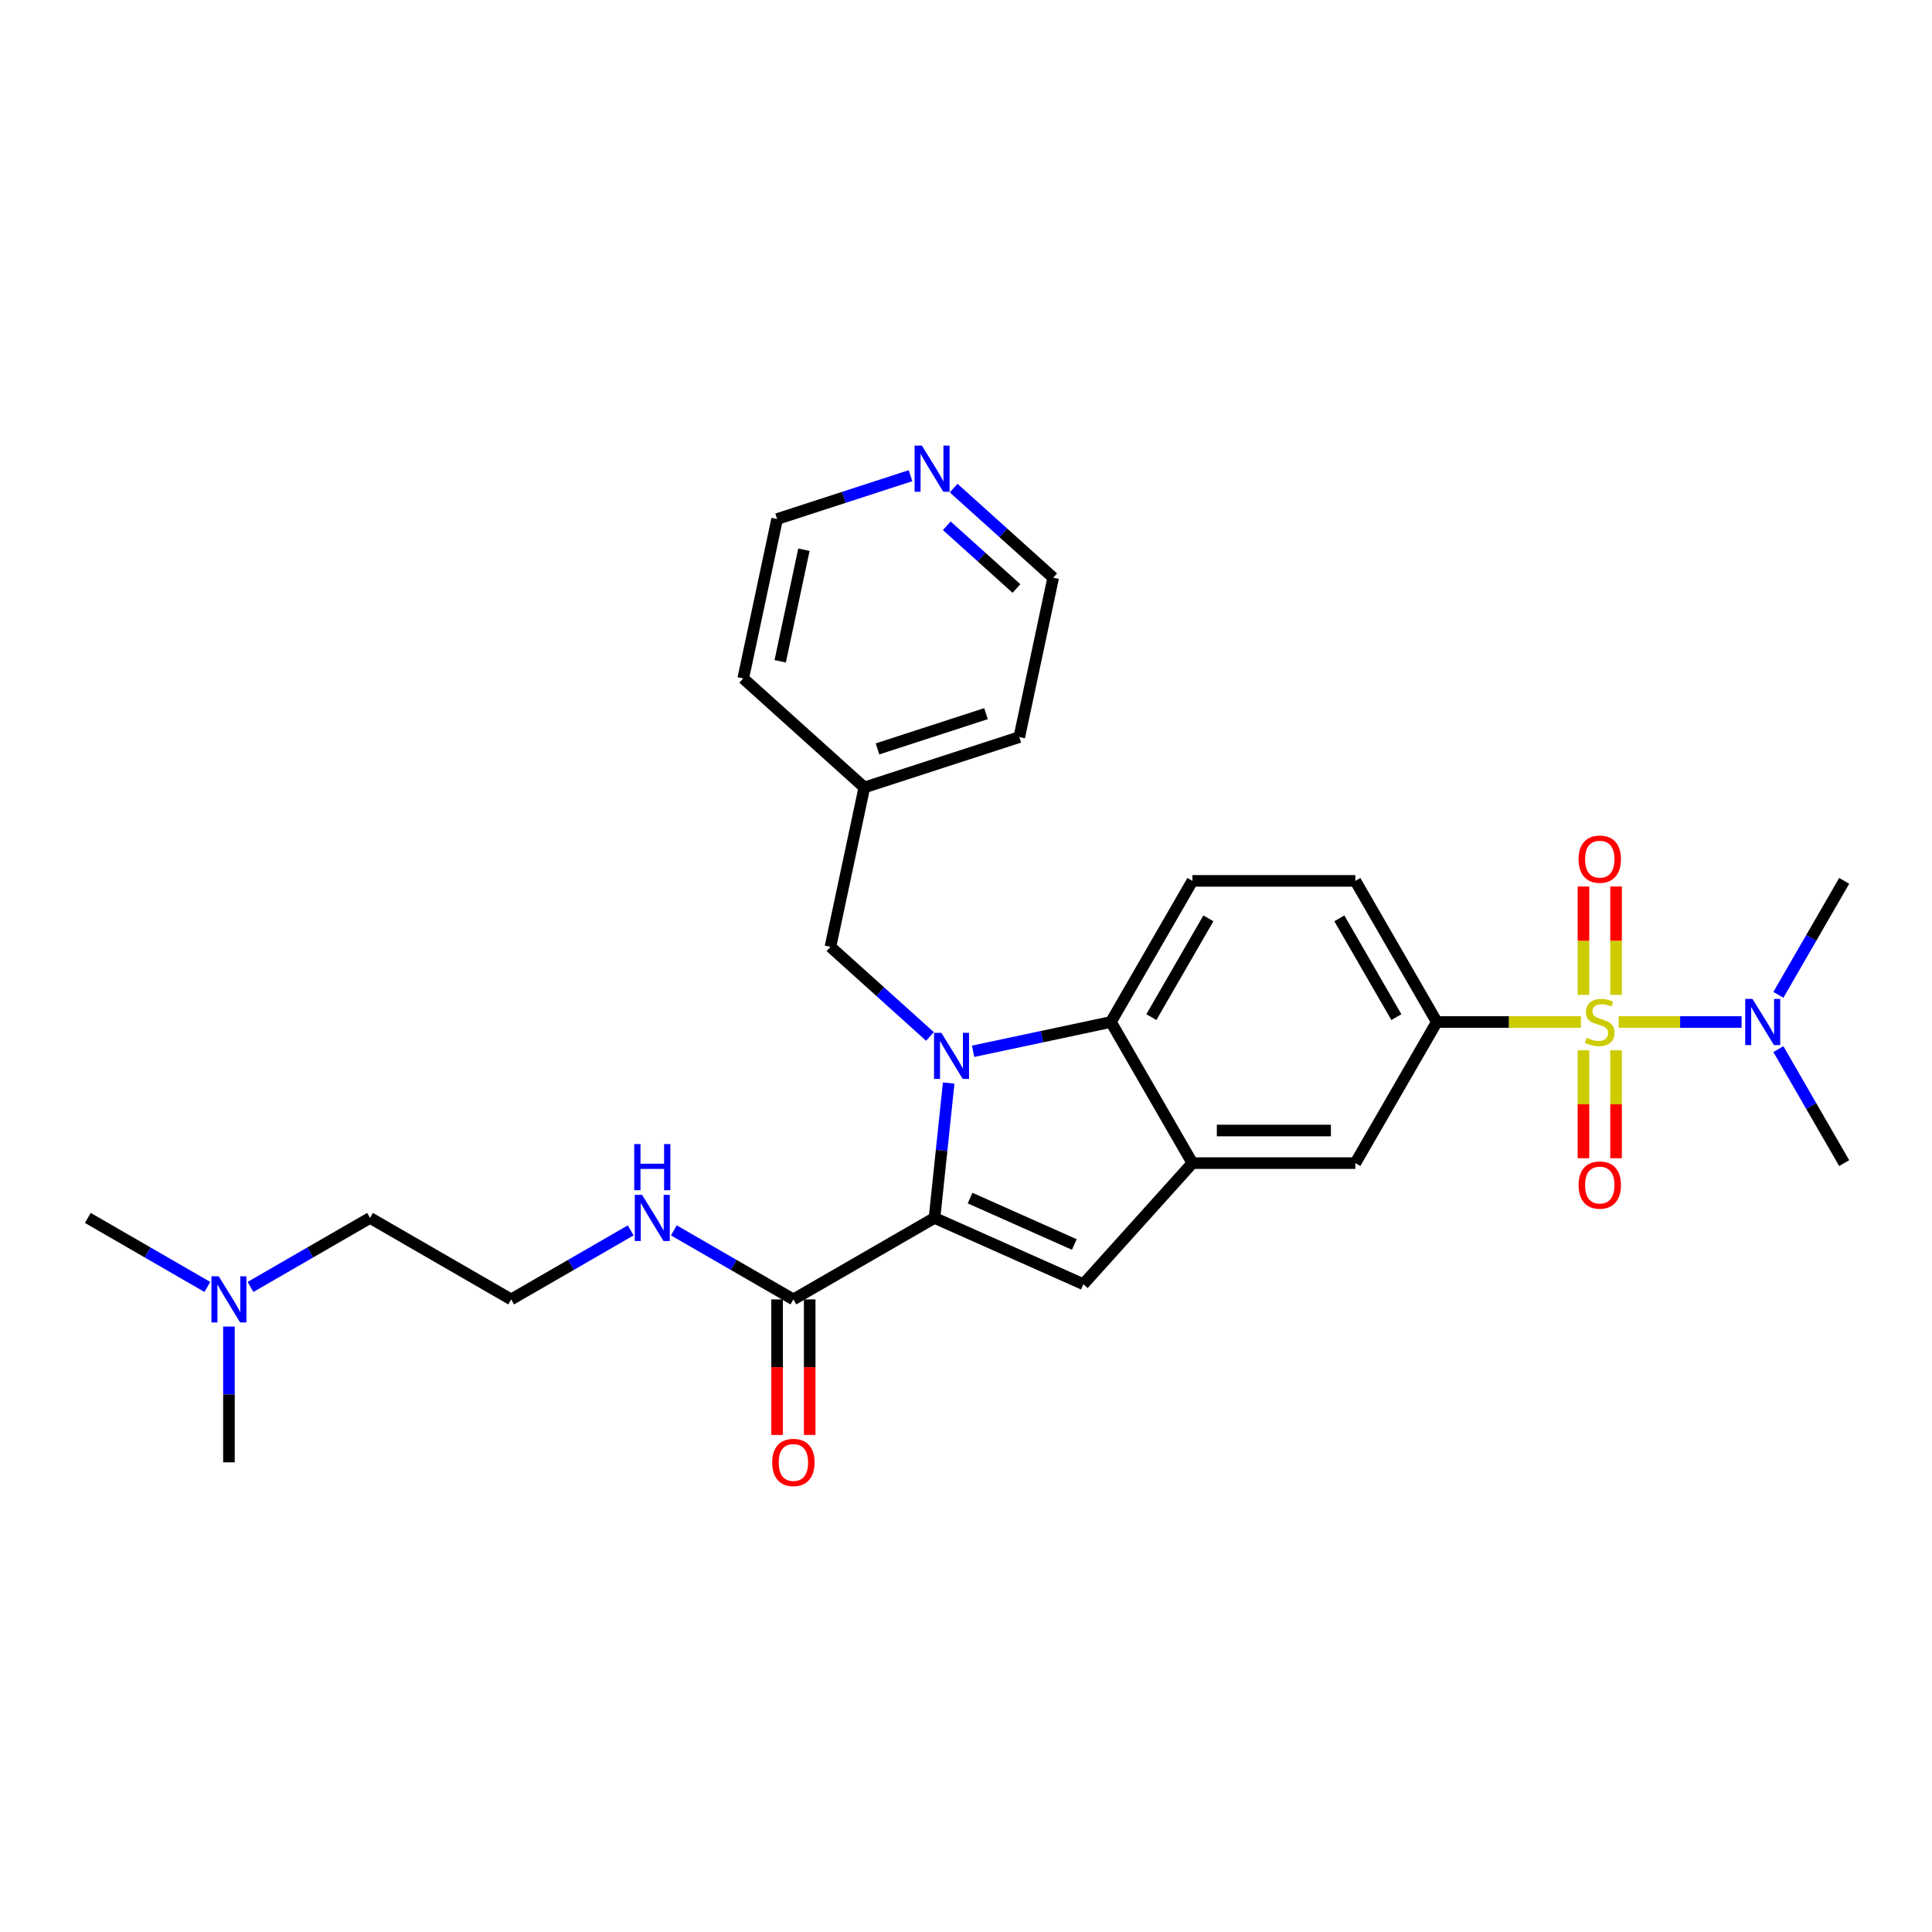 <?xml version='1.0' encoding='iso-8859-1'?>
<svg version='1.1' baseProfile='full'
              xmlns='http://www.w3.org/2000/svg'
                      xmlns:rdkit='http://www.rdkit.org/xml'
                      xmlns:xlink='http://www.w3.org/1999/xlink'
                  xml:space='preserve'
width='1000px' height='1000px' viewBox='0 0 1000 1000'>
<!-- END OF HEADER -->
<rect style='opacity:1.0;fill:#FFFFFF;stroke:none' width='1000' height='1000' x='0' y='0'> </rect>
<path class='bond-5' d='M 818.268,528.981 L 780.981,528.981' style='fill:none;fill-rule:evenodd;stroke:#CCCC00;stroke-width:6px;stroke-linecap:butt;stroke-linejoin:miter;stroke-opacity:1' />
<path class='bond-5' d='M 780.981,528.981 L 743.694,528.981' style='fill:none;fill-rule:evenodd;stroke:#000000;stroke-width:6px;stroke-linecap:butt;stroke-linejoin:miter;stroke-opacity:1' />
<path class='bond-8' d='M 837.801,528.981 L 869.627,528.981' style='fill:none;fill-rule:evenodd;stroke:#CCCC00;stroke-width:6px;stroke-linecap:butt;stroke-linejoin:miter;stroke-opacity:1' />
<path class='bond-8' d='M 869.627,528.981 L 901.453,528.981' style='fill:none;fill-rule:evenodd;stroke:#0000FF;stroke-width:6px;stroke-linecap:butt;stroke-linejoin:miter;stroke-opacity:1' />
<path class='bond-10' d='M 819.601,543.639 L 819.601,571.57' style='fill:none;fill-rule:evenodd;stroke:#CCCC00;stroke-width:6px;stroke-linecap:butt;stroke-linejoin:miter;stroke-opacity:1' />
<path class='bond-10' d='M 819.601,571.57 L 819.601,599.501' style='fill:none;fill-rule:evenodd;stroke:#FF0000;stroke-width:6px;stroke-linecap:butt;stroke-linejoin:miter;stroke-opacity:1' />
<path class='bond-10' d='M 836.469,543.639 L 836.469,571.57' style='fill:none;fill-rule:evenodd;stroke:#CCCC00;stroke-width:6px;stroke-linecap:butt;stroke-linejoin:miter;stroke-opacity:1' />
<path class='bond-10' d='M 836.469,571.57 L 836.469,599.501' style='fill:none;fill-rule:evenodd;stroke:#FF0000;stroke-width:6px;stroke-linecap:butt;stroke-linejoin:miter;stroke-opacity:1' />
<path class='bond-11' d='M 836.469,514.963 L 836.469,486.905' style='fill:none;fill-rule:evenodd;stroke:#CCCC00;stroke-width:6px;stroke-linecap:butt;stroke-linejoin:miter;stroke-opacity:1' />
<path class='bond-11' d='M 836.469,486.905 L 836.469,458.847' style='fill:none;fill-rule:evenodd;stroke:#FF0000;stroke-width:6px;stroke-linecap:butt;stroke-linejoin:miter;stroke-opacity:1' />
<path class='bond-11' d='M 819.601,514.963 L 819.601,486.905' style='fill:none;fill-rule:evenodd;stroke:#CCCC00;stroke-width:6px;stroke-linecap:butt;stroke-linejoin:miter;stroke-opacity:1' />
<path class='bond-11' d='M 819.601,486.905 L 819.601,458.847' style='fill:none;fill-rule:evenodd;stroke:#FF0000;stroke-width:6px;stroke-linecap:butt;stroke-linejoin:miter;stroke-opacity:1' />
<path class='bond-0' d='M 503.683,544.142 L 539.348,536.561' style='fill:none;fill-rule:evenodd;stroke:#0000FF;stroke-width:6px;stroke-linecap:butt;stroke-linejoin:miter;stroke-opacity:1' />
<path class='bond-0' d='M 539.348,536.561 L 575.014,528.981' style='fill:none;fill-rule:evenodd;stroke:#000000;stroke-width:6px;stroke-linecap:butt;stroke-linejoin:miter;stroke-opacity:1' />
<path class='bond-9' d='M 481.35,536.461 L 455.594,513.271' style='fill:none;fill-rule:evenodd;stroke:#0000FF;stroke-width:6px;stroke-linecap:butt;stroke-linejoin:miter;stroke-opacity:1' />
<path class='bond-9' d='M 455.594,513.271 L 429.839,490.081' style='fill:none;fill-rule:evenodd;stroke:#000000;stroke-width:6px;stroke-linecap:butt;stroke-linejoin:miter;stroke-opacity:1' />
<path class='bond-30' d='M 491.039,560.567 L 487.37,595.481' style='fill:none;fill-rule:evenodd;stroke:#0000FF;stroke-width:6px;stroke-linecap:butt;stroke-linejoin:miter;stroke-opacity:1' />
<path class='bond-30' d='M 487.37,595.481 L 483.7,630.394' style='fill:none;fill-rule:evenodd;stroke:#000000;stroke-width:6px;stroke-linecap:butt;stroke-linejoin:miter;stroke-opacity:1' />
<path class='bond-1' d='M 483.7,630.394 L 560.749,664.699' style='fill:none;fill-rule:evenodd;stroke:#000000;stroke-width:6px;stroke-linecap:butt;stroke-linejoin:miter;stroke-opacity:1' />
<path class='bond-1' d='M 502.118,620.13 L 556.053,644.143' style='fill:none;fill-rule:evenodd;stroke:#000000;stroke-width:6px;stroke-linecap:butt;stroke-linejoin:miter;stroke-opacity:1' />
<path class='bond-6' d='M 483.7,630.394 L 410.659,672.565' style='fill:none;fill-rule:evenodd;stroke:#000000;stroke-width:6px;stroke-linecap:butt;stroke-linejoin:miter;stroke-opacity:1' />
<path class='bond-2' d='M 560.749,664.699 L 617.184,602.021' style='fill:none;fill-rule:evenodd;stroke:#000000;stroke-width:6px;stroke-linecap:butt;stroke-linejoin:miter;stroke-opacity:1' />
<path class='bond-3' d='M 575.014,528.981 L 617.184,455.94' style='fill:none;fill-rule:evenodd;stroke:#000000;stroke-width:6px;stroke-linecap:butt;stroke-linejoin:miter;stroke-opacity:1' />
<path class='bond-3' d='M 595.947,526.458 L 625.466,475.33' style='fill:none;fill-rule:evenodd;stroke:#000000;stroke-width:6px;stroke-linecap:butt;stroke-linejoin:miter;stroke-opacity:1' />
<path class='bond-29' d='M 575.014,528.981 L 617.184,602.021' style='fill:none;fill-rule:evenodd;stroke:#000000;stroke-width:6px;stroke-linecap:butt;stroke-linejoin:miter;stroke-opacity:1' />
<path class='bond-4' d='M 617.184,602.021 L 701.524,602.021' style='fill:none;fill-rule:evenodd;stroke:#000000;stroke-width:6px;stroke-linecap:butt;stroke-linejoin:miter;stroke-opacity:1' />
<path class='bond-4' d='M 629.835,585.153 L 688.873,585.153' style='fill:none;fill-rule:evenodd;stroke:#000000;stroke-width:6px;stroke-linecap:butt;stroke-linejoin:miter;stroke-opacity:1' />
<path class='bond-7' d='M 743.694,528.981 L 701.524,602.021' style='fill:none;fill-rule:evenodd;stroke:#000000;stroke-width:6px;stroke-linecap:butt;stroke-linejoin:miter;stroke-opacity:1' />
<path class='bond-13' d='M 743.694,528.981 L 701.524,455.94' style='fill:none;fill-rule:evenodd;stroke:#000000;stroke-width:6px;stroke-linecap:butt;stroke-linejoin:miter;stroke-opacity:1' />
<path class='bond-13' d='M 722.761,526.458 L 693.242,475.33' style='fill:none;fill-rule:evenodd;stroke:#000000;stroke-width:6px;stroke-linecap:butt;stroke-linejoin:miter;stroke-opacity:1' />
<path class='bond-14' d='M 402.225,672.565 L 402.225,707.642' style='fill:none;fill-rule:evenodd;stroke:#000000;stroke-width:6px;stroke-linecap:butt;stroke-linejoin:miter;stroke-opacity:1' />
<path class='bond-14' d='M 402.225,707.642 L 402.225,742.719' style='fill:none;fill-rule:evenodd;stroke:#FF0000;stroke-width:6px;stroke-linecap:butt;stroke-linejoin:miter;stroke-opacity:1' />
<path class='bond-14' d='M 419.093,672.565 L 419.093,707.642' style='fill:none;fill-rule:evenodd;stroke:#000000;stroke-width:6px;stroke-linecap:butt;stroke-linejoin:miter;stroke-opacity:1' />
<path class='bond-14' d='M 419.093,707.642 L 419.093,742.719' style='fill:none;fill-rule:evenodd;stroke:#FF0000;stroke-width:6px;stroke-linecap:butt;stroke-linejoin:miter;stroke-opacity:1' />
<path class='bond-16' d='M 410.659,672.565 L 379.722,654.703' style='fill:none;fill-rule:evenodd;stroke:#000000;stroke-width:6px;stroke-linecap:butt;stroke-linejoin:miter;stroke-opacity:1' />
<path class='bond-16' d='M 379.722,654.703 L 348.785,636.841' style='fill:none;fill-rule:evenodd;stroke:#0000FF;stroke-width:6px;stroke-linecap:butt;stroke-linejoin:miter;stroke-opacity:1' />
<path class='bond-20' d='M 920.488,514.929 L 937.517,485.435' style='fill:none;fill-rule:evenodd;stroke:#0000FF;stroke-width:6px;stroke-linecap:butt;stroke-linejoin:miter;stroke-opacity:1' />
<path class='bond-20' d='M 937.517,485.435 L 954.545,455.94' style='fill:none;fill-rule:evenodd;stroke:#000000;stroke-width:6px;stroke-linecap:butt;stroke-linejoin:miter;stroke-opacity:1' />
<path class='bond-21' d='M 920.488,543.032 L 937.517,572.527' style='fill:none;fill-rule:evenodd;stroke:#0000FF;stroke-width:6px;stroke-linecap:butt;stroke-linejoin:miter;stroke-opacity:1' />
<path class='bond-21' d='M 937.517,572.527 L 954.545,602.021' style='fill:none;fill-rule:evenodd;stroke:#000000;stroke-width:6px;stroke-linecap:butt;stroke-linejoin:miter;stroke-opacity:1' />
<path class='bond-18' d='M 429.839,490.081 L 447.374,407.584' style='fill:none;fill-rule:evenodd;stroke:#000000;stroke-width:6px;stroke-linecap:butt;stroke-linejoin:miter;stroke-opacity:1' />
<path class='bond-12' d='M 617.184,455.94 L 701.524,455.94' style='fill:none;fill-rule:evenodd;stroke:#000000;stroke-width:6px;stroke-linecap:butt;stroke-linejoin:miter;stroke-opacity:1' />
<path class='bond-15' d='M 493.612,252.644 L 519.367,275.834' style='fill:none;fill-rule:evenodd;stroke:#0000FF;stroke-width:6px;stroke-linecap:butt;stroke-linejoin:miter;stroke-opacity:1' />
<path class='bond-15' d='M 519.367,275.834 L 545.122,299.024' style='fill:none;fill-rule:evenodd;stroke:#000000;stroke-width:6px;stroke-linecap:butt;stroke-linejoin:miter;stroke-opacity:1' />
<path class='bond-15' d='M 490.051,272.136 L 508.08,288.369' style='fill:none;fill-rule:evenodd;stroke:#0000FF;stroke-width:6px;stroke-linecap:butt;stroke-linejoin:miter;stroke-opacity:1' />
<path class='bond-15' d='M 508.08,288.369 L 526.109,304.602' style='fill:none;fill-rule:evenodd;stroke:#000000;stroke-width:6px;stroke-linecap:butt;stroke-linejoin:miter;stroke-opacity:1' />
<path class='bond-31' d='M 471.278,246.217 L 436.756,257.434' style='fill:none;fill-rule:evenodd;stroke:#0000FF;stroke-width:6px;stroke-linecap:butt;stroke-linejoin:miter;stroke-opacity:1' />
<path class='bond-31' d='M 436.756,257.434 L 402.233,268.652' style='fill:none;fill-rule:evenodd;stroke:#000000;stroke-width:6px;stroke-linecap:butt;stroke-linejoin:miter;stroke-opacity:1' />
<path class='bond-19' d='M 326.452,636.841 L 295.515,654.703' style='fill:none;fill-rule:evenodd;stroke:#0000FF;stroke-width:6px;stroke-linecap:butt;stroke-linejoin:miter;stroke-opacity:1' />
<path class='bond-19' d='M 295.515,654.703 L 264.577,672.565' style='fill:none;fill-rule:evenodd;stroke:#000000;stroke-width:6px;stroke-linecap:butt;stroke-linejoin:miter;stroke-opacity:1' />
<path class='bond-17' d='M 129.662,666.117 L 160.599,648.256' style='fill:none;fill-rule:evenodd;stroke:#0000FF;stroke-width:6px;stroke-linecap:butt;stroke-linejoin:miter;stroke-opacity:1' />
<path class='bond-17' d='M 160.599,648.256 L 191.536,630.394' style='fill:none;fill-rule:evenodd;stroke:#000000;stroke-width:6px;stroke-linecap:butt;stroke-linejoin:miter;stroke-opacity:1' />
<path class='bond-25' d='M 107.329,666.117 L 76.392,648.256' style='fill:none;fill-rule:evenodd;stroke:#0000FF;stroke-width:6px;stroke-linecap:butt;stroke-linejoin:miter;stroke-opacity:1' />
<path class='bond-25' d='M 76.392,648.256 L 45.455,630.394' style='fill:none;fill-rule:evenodd;stroke:#000000;stroke-width:6px;stroke-linecap:butt;stroke-linejoin:miter;stroke-opacity:1' />
<path class='bond-26' d='M 118.495,686.616 L 118.495,721.76' style='fill:none;fill-rule:evenodd;stroke:#0000FF;stroke-width:6px;stroke-linecap:butt;stroke-linejoin:miter;stroke-opacity:1' />
<path class='bond-26' d='M 118.495,721.76 L 118.495,756.905' style='fill:none;fill-rule:evenodd;stroke:#000000;stroke-width:6px;stroke-linecap:butt;stroke-linejoin:miter;stroke-opacity:1' />
<path class='bond-27' d='M 447.374,407.584 L 384.697,351.149' style='fill:none;fill-rule:evenodd;stroke:#000000;stroke-width:6px;stroke-linecap:butt;stroke-linejoin:miter;stroke-opacity:1' />
<path class='bond-28' d='M 447.374,407.584 L 527.587,381.521' style='fill:none;fill-rule:evenodd;stroke:#000000;stroke-width:6px;stroke-linecap:butt;stroke-linejoin:miter;stroke-opacity:1' />
<path class='bond-28' d='M 454.194,387.632 L 510.343,369.388' style='fill:none;fill-rule:evenodd;stroke:#000000;stroke-width:6px;stroke-linecap:butt;stroke-linejoin:miter;stroke-opacity:1' />
<path class='bond-24' d='M 264.577,672.565 L 191.536,630.394' style='fill:none;fill-rule:evenodd;stroke:#000000;stroke-width:6px;stroke-linecap:butt;stroke-linejoin:miter;stroke-opacity:1' />
<path class='bond-22' d='M 545.122,299.024 L 527.587,381.521' style='fill:none;fill-rule:evenodd;stroke:#000000;stroke-width:6px;stroke-linecap:butt;stroke-linejoin:miter;stroke-opacity:1' />
<path class='bond-23' d='M 402.233,268.652 L 384.697,351.149' style='fill:none;fill-rule:evenodd;stroke:#000000;stroke-width:6px;stroke-linecap:butt;stroke-linejoin:miter;stroke-opacity:1' />
<path class='bond-23' d='M 416.102,284.533 L 403.827,342.281' style='fill:none;fill-rule:evenodd;stroke:#000000;stroke-width:6px;stroke-linecap:butt;stroke-linejoin:miter;stroke-opacity:1' />
<path  class='atom-0' d='M 821.288 537.178
Q 821.557 537.28, 822.671 537.752
Q 823.784 538.224, 824.999 538.528
Q 826.247 538.798, 827.461 538.798
Q 829.722 538.798, 831.037 537.718
Q 832.353 536.605, 832.353 534.682
Q 832.353 533.366, 831.678 532.557
Q 831.037 531.747, 830.025 531.308
Q 829.013 530.87, 827.326 530.364
Q 825.201 529.723, 823.919 529.115
Q 822.671 528.508, 821.76 527.226
Q 820.883 525.944, 820.883 523.785
Q 820.883 520.783, 822.907 518.927
Q 824.965 517.072, 829.013 517.072
Q 831.78 517.072, 834.917 518.387
L 834.141 520.985
Q 831.273 519.804, 829.114 519.804
Q 826.787 519.804, 825.505 520.783
Q 824.223 521.727, 824.256 523.38
Q 824.256 524.662, 824.897 525.438
Q 825.572 526.214, 826.517 526.653
Q 827.495 527.091, 829.114 527.597
Q 831.273 528.272, 832.555 528.947
Q 833.837 529.622, 834.748 531.005
Q 835.693 532.354, 835.693 534.682
Q 835.693 537.988, 833.466 539.776
Q 831.273 541.53, 827.596 541.53
Q 825.471 541.53, 823.852 541.058
Q 822.266 540.62, 820.377 539.844
L 821.288 537.178
' fill='#CCCC00'/>
<path  class='atom-1' d='M 487.236 534.573
L 495.063 547.224
Q 495.839 548.473, 497.087 550.733
Q 498.336 552.993, 498.403 553.128
L 498.403 534.573
L 501.574 534.573
L 501.574 558.459
L 498.302 558.459
L 489.902 544.627
Q 488.923 543.007, 487.877 541.152
Q 486.865 539.296, 486.562 538.723
L 486.562 558.459
L 483.458 558.459
L 483.458 534.573
L 487.236 534.573
' fill='#0000FF'/>
<path  class='atom-9' d='M 907.096 517.038
L 914.922 529.689
Q 915.698 530.937, 916.946 533.198
Q 918.195 535.458, 918.262 535.593
L 918.262 517.038
L 921.433 517.038
L 921.433 540.923
L 918.161 540.923
L 909.761 527.091
Q 908.782 525.472, 907.737 523.617
Q 906.724 521.761, 906.421 521.187
L 906.421 540.923
L 903.317 540.923
L 903.317 517.038
L 907.096 517.038
' fill='#0000FF'/>
<path  class='atom-11' d='M 817.071 613.388
Q 817.071 607.653, 819.904 604.448
Q 822.738 601.243, 828.035 601.243
Q 833.331 601.243, 836.165 604.448
Q 838.999 607.653, 838.999 613.388
Q 838.999 619.191, 836.132 622.497
Q 833.264 625.77, 828.035 625.77
Q 822.772 625.77, 819.904 622.497
Q 817.071 619.225, 817.071 613.388
M 828.035 623.071
Q 831.678 623.071, 833.635 620.642
Q 835.625 618.179, 835.625 613.388
Q 835.625 608.699, 833.635 606.338
Q 831.678 603.942, 828.035 603.942
Q 824.391 603.942, 822.401 606.304
Q 820.444 608.665, 820.444 613.388
Q 820.444 618.213, 822.401 620.642
Q 824.391 623.071, 828.035 623.071
' fill='#FF0000'/>
<path  class='atom-12' d='M 817.071 444.708
Q 817.071 438.972, 819.904 435.768
Q 822.738 432.563, 828.035 432.563
Q 833.331 432.563, 836.165 435.768
Q 838.999 438.972, 838.999 444.708
Q 838.999 450.51, 836.132 453.816
Q 833.264 457.089, 828.035 457.089
Q 822.772 457.089, 819.904 453.816
Q 817.071 450.544, 817.071 444.708
M 828.035 454.39
Q 831.678 454.39, 833.635 451.961
Q 835.625 449.498, 835.625 444.708
Q 835.625 440.018, 833.635 437.657
Q 831.678 435.261, 828.035 435.261
Q 824.391 435.261, 822.401 437.623
Q 820.444 439.985, 820.444 444.708
Q 820.444 449.532, 822.401 451.961
Q 824.391 454.39, 828.035 454.39
' fill='#FF0000'/>
<path  class='atom-15' d='M 399.695 756.972
Q 399.695 751.237, 402.529 748.032
Q 405.363 744.827, 410.659 744.827
Q 415.956 744.827, 418.79 748.032
Q 421.624 751.237, 421.624 756.972
Q 421.624 762.775, 418.756 766.081
Q 415.888 769.354, 410.659 769.354
Q 405.396 769.354, 402.529 766.081
Q 399.695 762.809, 399.695 756.972
M 410.659 766.655
Q 414.303 766.655, 416.259 764.226
Q 418.25 761.763, 418.25 756.972
Q 418.25 752.283, 416.259 749.922
Q 414.303 747.526, 410.659 747.526
Q 407.016 747.526, 405.025 749.888
Q 403.069 752.249, 403.069 756.972
Q 403.069 761.797, 405.025 764.226
Q 407.016 766.655, 410.659 766.655
' fill='#FF0000'/>
<path  class='atom-16' d='M 477.165 230.646
L 484.992 243.297
Q 485.768 244.546, 487.016 246.806
Q 488.265 249.066, 488.332 249.201
L 488.332 230.646
L 491.503 230.646
L 491.503 254.532
L 488.231 254.532
L 479.831 240.7
Q 478.852 239.08, 477.806 237.225
Q 476.794 235.369, 476.491 234.796
L 476.491 254.532
L 473.387 254.532
L 473.387 230.646
L 477.165 230.646
' fill='#0000FF'/>
<path  class='atom-17' d='M 332.339 618.452
L 340.165 631.103
Q 340.941 632.351, 342.19 634.611
Q 343.438 636.872, 343.505 637.007
L 343.505 618.452
L 346.676 618.452
L 346.676 642.337
L 343.404 642.337
L 335.004 628.505
Q 334.025 626.886, 332.98 625.03
Q 331.968 623.175, 331.664 622.601
L 331.664 642.337
L 328.56 642.337
L 328.56 618.452
L 332.339 618.452
' fill='#0000FF'/>
<path  class='atom-17' d='M 328.273 592.178
L 331.512 592.178
L 331.512 602.333
L 343.725 602.333
L 343.725 592.178
L 346.963 592.178
L 346.963 616.063
L 343.725 616.063
L 343.725 605.031
L 331.512 605.031
L 331.512 616.063
L 328.273 616.063
L 328.273 592.178
' fill='#0000FF'/>
<path  class='atom-18' d='M 113.216 660.622
L 121.043 673.273
Q 121.819 674.521, 123.067 676.782
Q 124.315 679.042, 124.382 679.177
L 124.382 660.622
L 127.554 660.622
L 127.554 684.507
L 124.281 684.507
L 115.881 670.675
Q 114.903 669.056, 113.857 667.2
Q 112.845 665.345, 112.541 664.771
L 112.541 684.507
L 109.437 684.507
L 109.437 660.622
L 113.216 660.622
' fill='#0000FF'/>
</svg>
